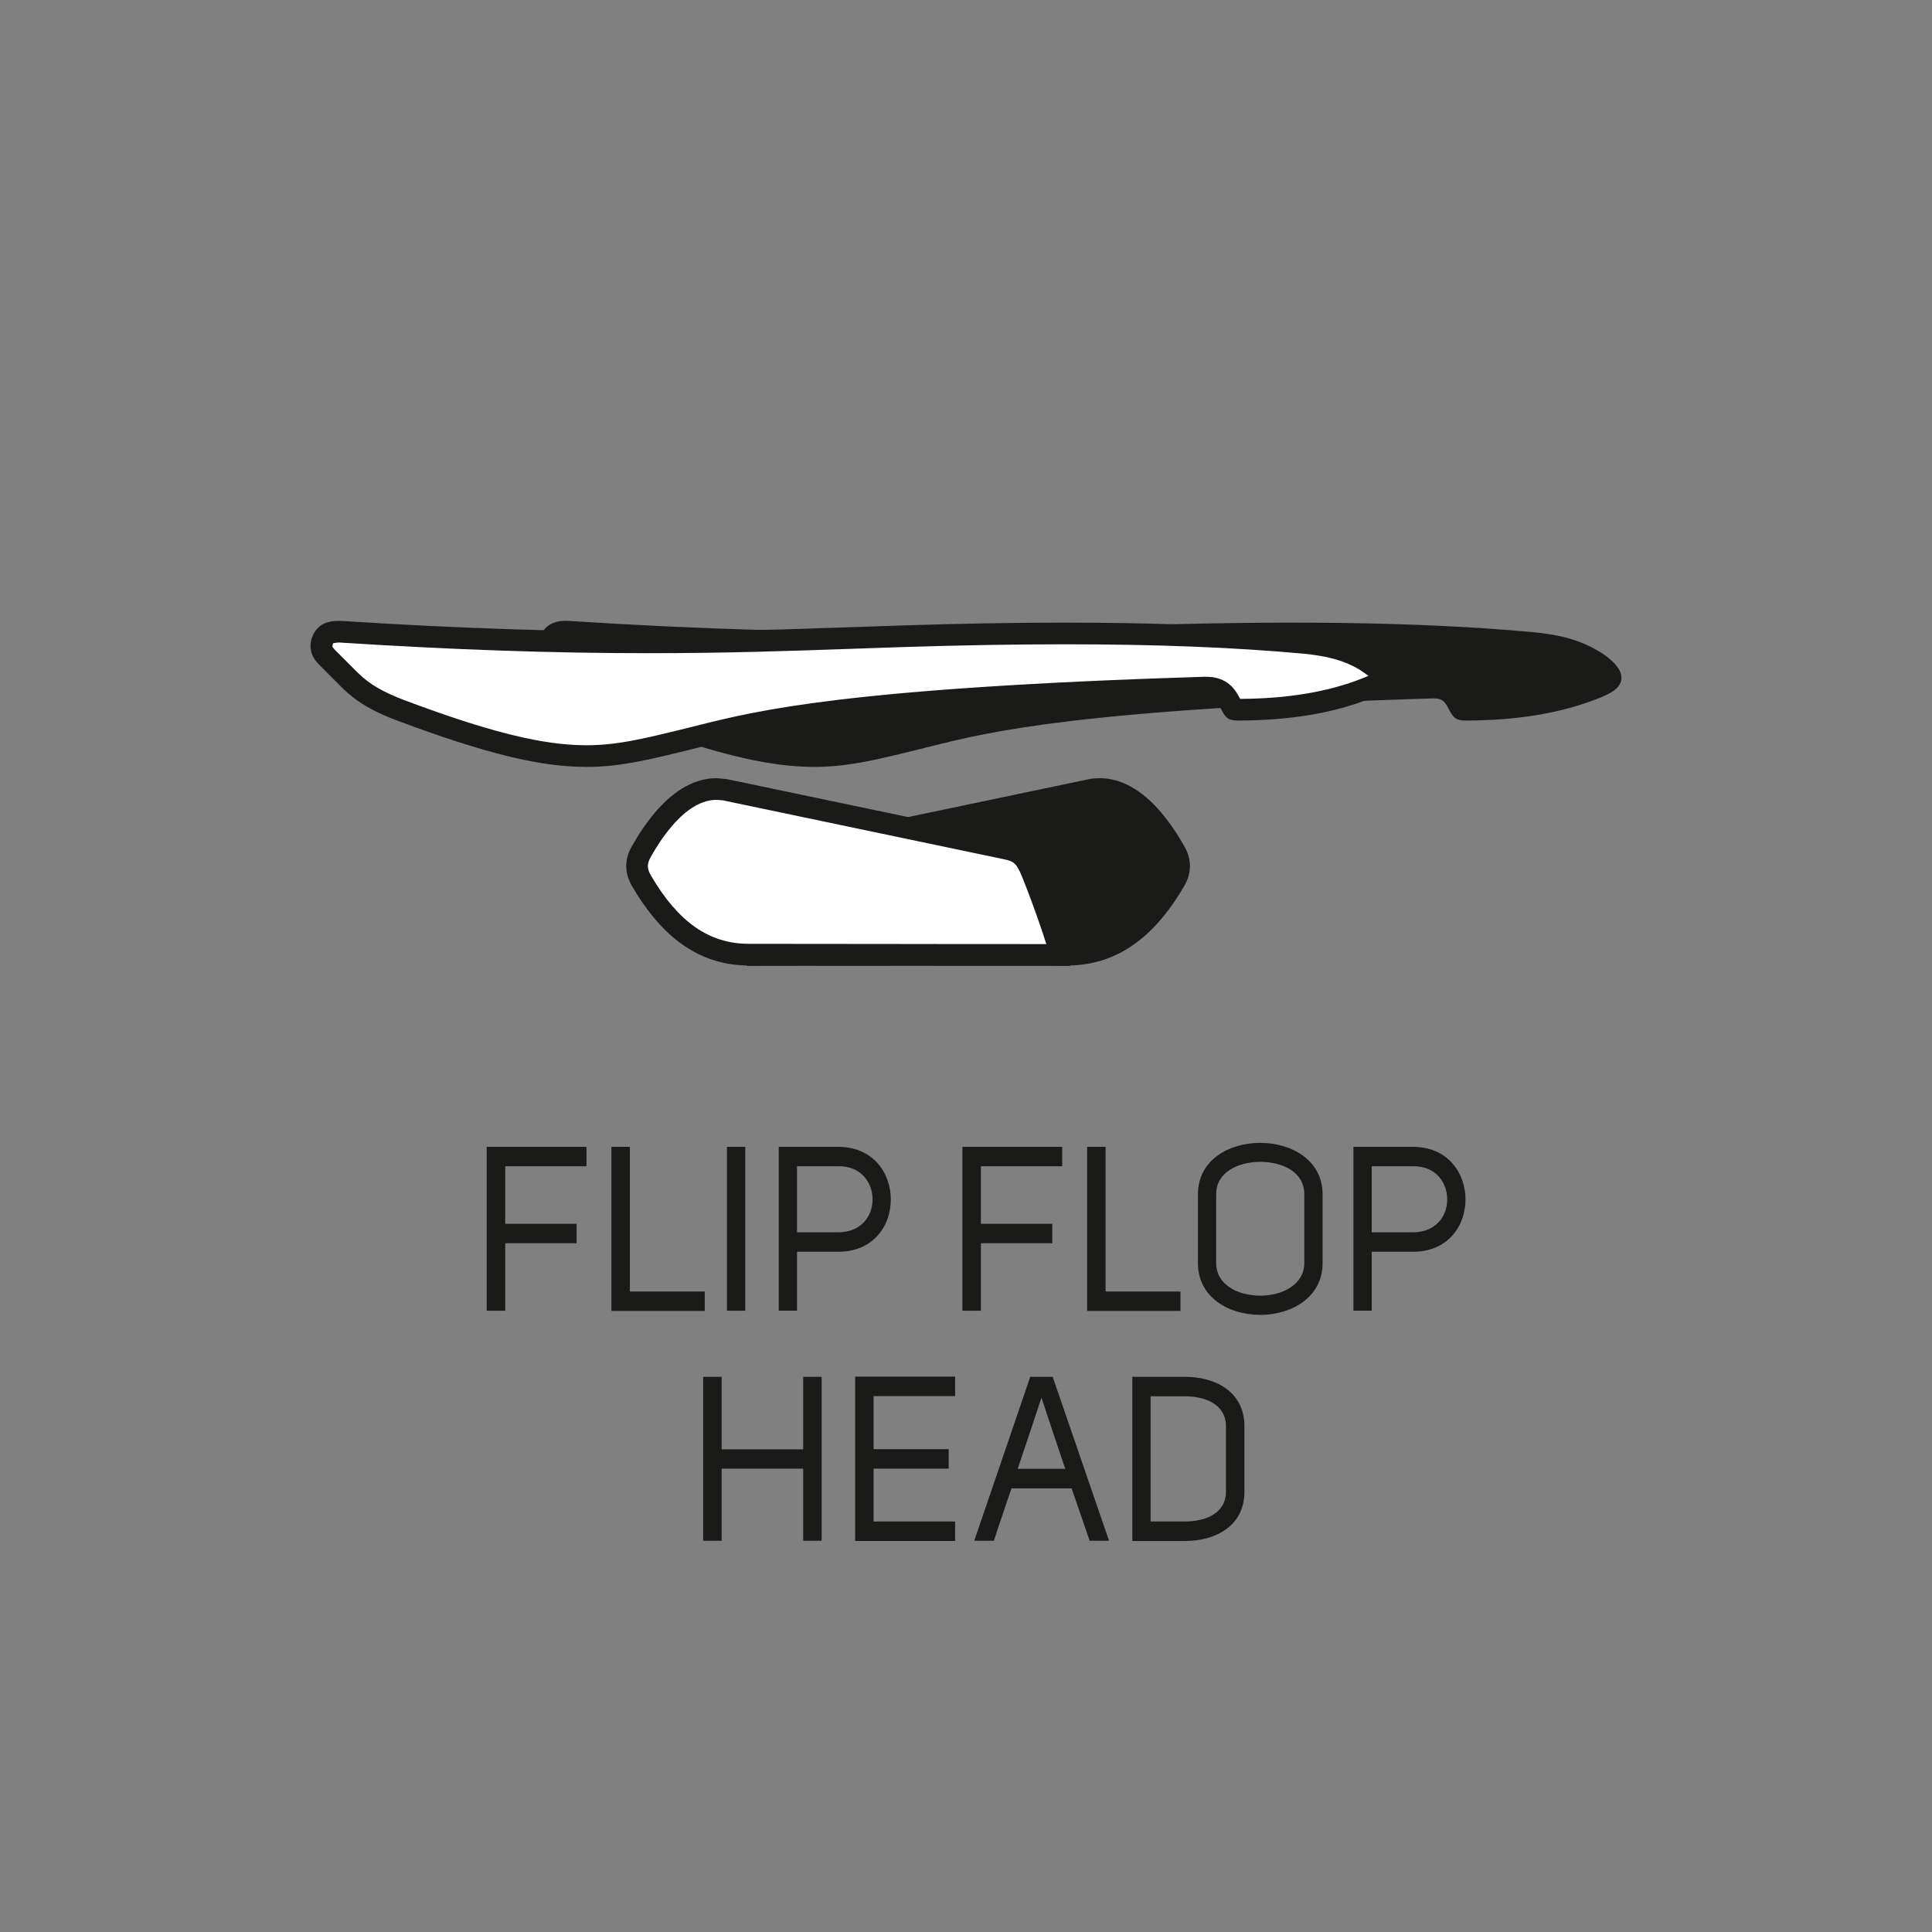 <?xml version="1.0" encoding="utf-8"?>
<!-- Generator: Adobe Illustrator 23.0.4, SVG Export Plug-In . SVG Version: 6.00 Build 0)  -->
<svg version="1.1" id="Ebene_1" xmlns="http://www.w3.org/2000/svg" xmlns:xlink="http://www.w3.org/1999/xlink" x="0px" y="0px"
	 viewBox="0 0 150 150" style="enable-background:new 0 0 150 150;" xml:space="preserve">
<rect x="0" y="0" width="150" height="150" fill="#808080" stroke="none"/>
<style type="text/css">
	.st0{fill:#1A1A18;}
	.st1{fill:#FFFFFF;}
	.st2{fill:#000002;}
	.st3{clip-path:url(#SVGID_2_);fill:#1A1A18;}
</style>
<g>
	<path class="st0" d="M62.359,119.623h1.433v-12.727h-1.433v5.634h-6.329v-5.634h-1.436v12.727h1.436v-5.598h6.329
		V119.623L62.359,119.623z M74.154,106.878h-7.762v12.763h7.762v-1.512h-6.329v-4.104h5.832v-1.512h-5.832v-4.122
		h6.329V106.878L74.154,106.878z M75.641,119.623h1.523c0.428-1.325,0.922-2.74,1.368-4.068h4.666l1.404,4.068
		h1.505l-4.378-12.727h-1.742L75.641,119.623L75.641,119.623z M79.01,114.042c0.648-1.908,1.231-3.654,1.847-5.526
		c0.684,2.034,1.177,3.564,1.847,5.526H79.01L79.01,114.042z M92.018,119.641c2.311,0,4.598-1.134,4.598-3.816
		v-5.094c0-2.7-2.286-3.834-4.598-3.834h-4.104v12.745H92.018L92.018,119.641z M89.332,118.129v-9.721h2.686
		c1.591,0,3.165,0.648,3.165,2.322v5.094c0,1.656-1.573,2.304-3.165,2.304H89.332L89.332,118.129z"/>
	<path class="st0" d="M45.532,89.039h-7.744v12.723h1.437v-5.238h5.541V95.015h-5.541v-4.468h6.308V89.039
		L45.532,89.039z M54.716,100.271h-5.814V89.039h-1.433v12.741h7.247V100.271L54.716,100.271z M56.441,101.762h1.419
		V89.039h-1.419V101.762L56.441,101.762z M61.88,97.186h3.215c2.704,0,4.068-2.009,4.068-4.061
		c0-2.038-1.365-4.086-4.086-4.086h-4.615v12.723h1.419V97.186L61.88,97.186z M65.078,95.677h-3.197v-5.13h3.197
		c1.778-0.036,2.668,1.278,2.668,2.578C67.745,94.403,66.874,95.677,65.078,95.677L65.078,95.677z M82.47,89.039
		h-7.748v12.723h1.436v-5.238h5.541V95.015h-5.541v-4.468h6.311V89.039L82.47,89.039z M91.651,100.271h-5.814
		V89.039h-1.433v12.741h7.247V100.271L91.651,100.271z M93.008,92.725v5.35c0,2.664,2.409,4.011,4.835,4.011
		c2.412,0,4.842-1.347,4.842-4.011v-5.35c0-2.664-2.43-3.993-4.842-3.993
		C95.417,88.733,93.008,90.061,93.008,92.725L93.008,92.725z M94.423,92.725c0-1.728,1.696-2.502,3.406-2.52
		c1.71,0,3.438,0.756,3.438,2.52v5.35c-0.018,1.674-1.71,2.52-3.424,2.52c-1.724,0-3.42-0.846-3.42-2.52V92.725
		L94.423,92.725z M106.498,97.186h3.215c2.704,0,4.068-2.009,4.068-4.061c0-2.038-1.365-4.086-4.086-4.086h-4.615
		v12.723h1.418V97.186L106.498,97.186z M109.695,95.677h-3.197v-5.13h3.197c1.778-0.036,2.668,1.278,2.668,2.578
		C112.363,94.403,111.492,95.677,109.695,95.677L109.695,95.677z"/>
	<path class="st0" d="M91.917,68.838c-1.962,3.348-4.749,6.124-9.051,6.124c-5.501,0-11.009,0.011-16.514,0.014
		c-2.751,0.007-5.501-0.007-8.255,0.014h-0.065l-0.418-0.23l0.155-0.68c0.27-0.896,0.558-1.79,0.861-2.679
		c0.443-1.303,0.918-2.596,1.433-3.874c0.558-1.393,1.102-2.135,2.668-2.463c7.283-1.526,14.567-3.049,21.846-4.576
		c2.322-0.41,4.245,1.012,5.588,2.607c0.698,0.832,1.292,1.721,1.818,2.668
		C92.558,66.804,92.508,67.822,91.917,68.838L91.917,68.838z"/>
	<path class="st1" d="M49.33,66.559l2.635-3.28l2.632-1.735c0,0,1.49-0.101,1.937-0.051
		c0.447,0.051,20.269,4.223,20.518,4.274l2.286,0.943l2.783,6.308l0.349,1.343l-25.09-0.299l-4.126-1.44
		l-3.428-4.324L49.33,66.559L49.33,66.559z"/>
	<path class="st0" d="M55.627,62.098l0.486,0.039l21.821,4.572c0.788,0.166,0.997,0.31,1.451,1.44
		c0.5,1.249,0.972,2.524,1.404,3.795c0.151,0.439,0.299,0.893,0.447,1.357c-0.936-0.004-1.872-0.004-2.808-0.004
		h-1.044h-1.044h-1.681l-4.914-0.007c-3.867-0.007-7.733-0.011-11.604-0.011c-3.071,0-5.483-1.681-7.596-5.292
		c-0.31-0.529-0.324-0.911-0.047-1.408c0.504-0.911,1.04-1.696,1.635-2.401
		C52.93,63.228,54.187,62.098,55.627,62.098 M55.627,60.417c-1.962,0-3.597,1.271-4.781,2.678
		c-0.702,0.832-1.292,1.721-1.822,2.668c-0.572,1.04-0.526,2.059,0.069,3.075
		c1.962,3.348,4.749,6.124,9.047,6.124c5.508,0,11.01,0.011,16.518,0.014c0.558,0.004,1.12,0.004,1.681,0.004
		c0.695,0,1.393,0,2.088,0c1.494,0,2.988,0,4.482,0.011h0.068h0.083l0.331-0.23l-0.155-0.68
		c-0.27-0.896-0.554-1.79-0.857-2.679c-0.443-1.303-0.922-2.596-1.433-3.874
		c-0.558-1.393-1.105-2.135-2.668-2.463c-7.283-1.526-14.567-3.049-21.85-4.576L55.627,60.417L55.627,60.417z"/>
	<path class="st0" d="M42.497,51.647c-0.32-0.32-0.573-0.633-0.666-1.102c-0.094-0.468-0.04-0.853,0.169-1.278
		c0.454-0.918,1.303-1.112,2.214-1.055c21.472,1.375,32.636,0.688,43.588,0.345
		c10.948-0.345,21.684-0.345,31.131,0.515c1.843,0.165,3.521,0.504,5.159,1.469
		c0.598,0.353,1.667,1.098,1.786,1.933c0.151,1.008-1.138,1.487-1.793,1.75c-2.862,1.145-6.297,1.717-10.304,1.717
		c-0.77,0-0.958-0.23-1.289-0.867c-0.335-0.641-0.508-0.875-1.289-0.85c-27.481,0.857-34.353,2.578-38.933,3.723
		c-4.583,1.145-6.869,1.717-9.951,1.573c-3.075-0.144-6.941-1.001-13.81-3.579
		c-1.617-0.605-3.046-1.325-4.295-2.574C43.642,52.791,43.069,52.223,42.497,51.647L42.497,51.647z"/>
	<path class="st1" d="M31.279,49.523l7.982,0.414h21.061l25.598-0.965c0,0,13.904,0.688,14.455,0.965
		c0.551,0.274,4.54,0.824,4.54,0.824l1.789,1.238l-0.551,1.375l-3.579,1.238l-5.778,0.688l-2.617-1.926
		L61.283,55.578l-12.799,3.165c0,0-5.368,0-5.919-0.273c-0.551-0.277-10.736-3.168-10.736-3.168l-4.68-2.337
		l-2.203-2.617l0.828-1.375L31.279,49.523L31.279,49.523z"/>
	<path class="st0" d="M26.253,49.883l0.176,0.007c8.68,0.554,16.493,0.824,23.88,0.824
		c6.074,0,11.042-0.173,15.848-0.342c1.354-0.047,2.689-0.093,4.018-0.137c4.587-0.144,8.68-0.212,12.514-0.212
		c7.038,0,13.065,0.234,18.415,0.72c1.969,0.18,3.262,0.544,4.457,1.249l0.688,0.479l-0.403,0.169l-0.061,0.021
		c-2.607,1.044-5.8,1.584-9.501,1.599c-0.346-0.659-0.929-1.717-2.653-1.717h-0.155
		c-27.664,0.867-34.659,2.614-39.3,3.777c-3.982,0.994-6.178,1.541-8.619,1.541l-0.835-0.018
		c-3.233-0.151-7.211-1.188-13.303-3.474c-1.706-0.641-2.779-1.275-3.694-2.189l-1.145-1.149l-0.572-0.569
		l-0.205-0.245l0.029-0.209l0.043-0.072L26.253,49.883 M26.253,48.205c-0.803,0-1.526,0.241-1.93,1.062
		c-0.209,0.425-0.263,0.81-0.169,1.278c0.097,0.468,0.346,0.781,0.666,1.102c0.572,0.576,1.145,1.145,1.717,1.721
		c1.249,1.249,2.679,1.969,4.295,2.574c6.869,2.578,10.736,3.435,13.81,3.579l0.914,0.021
		c2.653,0,4.918-0.565,9.037-1.595c4.579-1.145,11.449-2.866,38.933-3.723h0.104c0.695,0,0.864,0.237,1.185,0.85
		c0.331,0.637,0.522,0.867,1.289,0.867c4.007,0,7.442-0.572,10.307-1.717c0.652-0.263,1.94-0.742,1.793-1.75
		c-0.126-0.835-1.192-1.58-1.789-1.933c-1.638-0.965-3.316-1.303-5.159-1.469
		c-5.786-0.526-12.057-0.731-18.566-0.731c-4.115,0-8.324,0.079-12.565,0.216c-5.991,0.187-12.043,0.475-19.816,0.475
		c-6.434,0-14.044-0.198-23.772-0.821L26.253,48.205L26.253,48.205z"/>
</g>
</svg>
